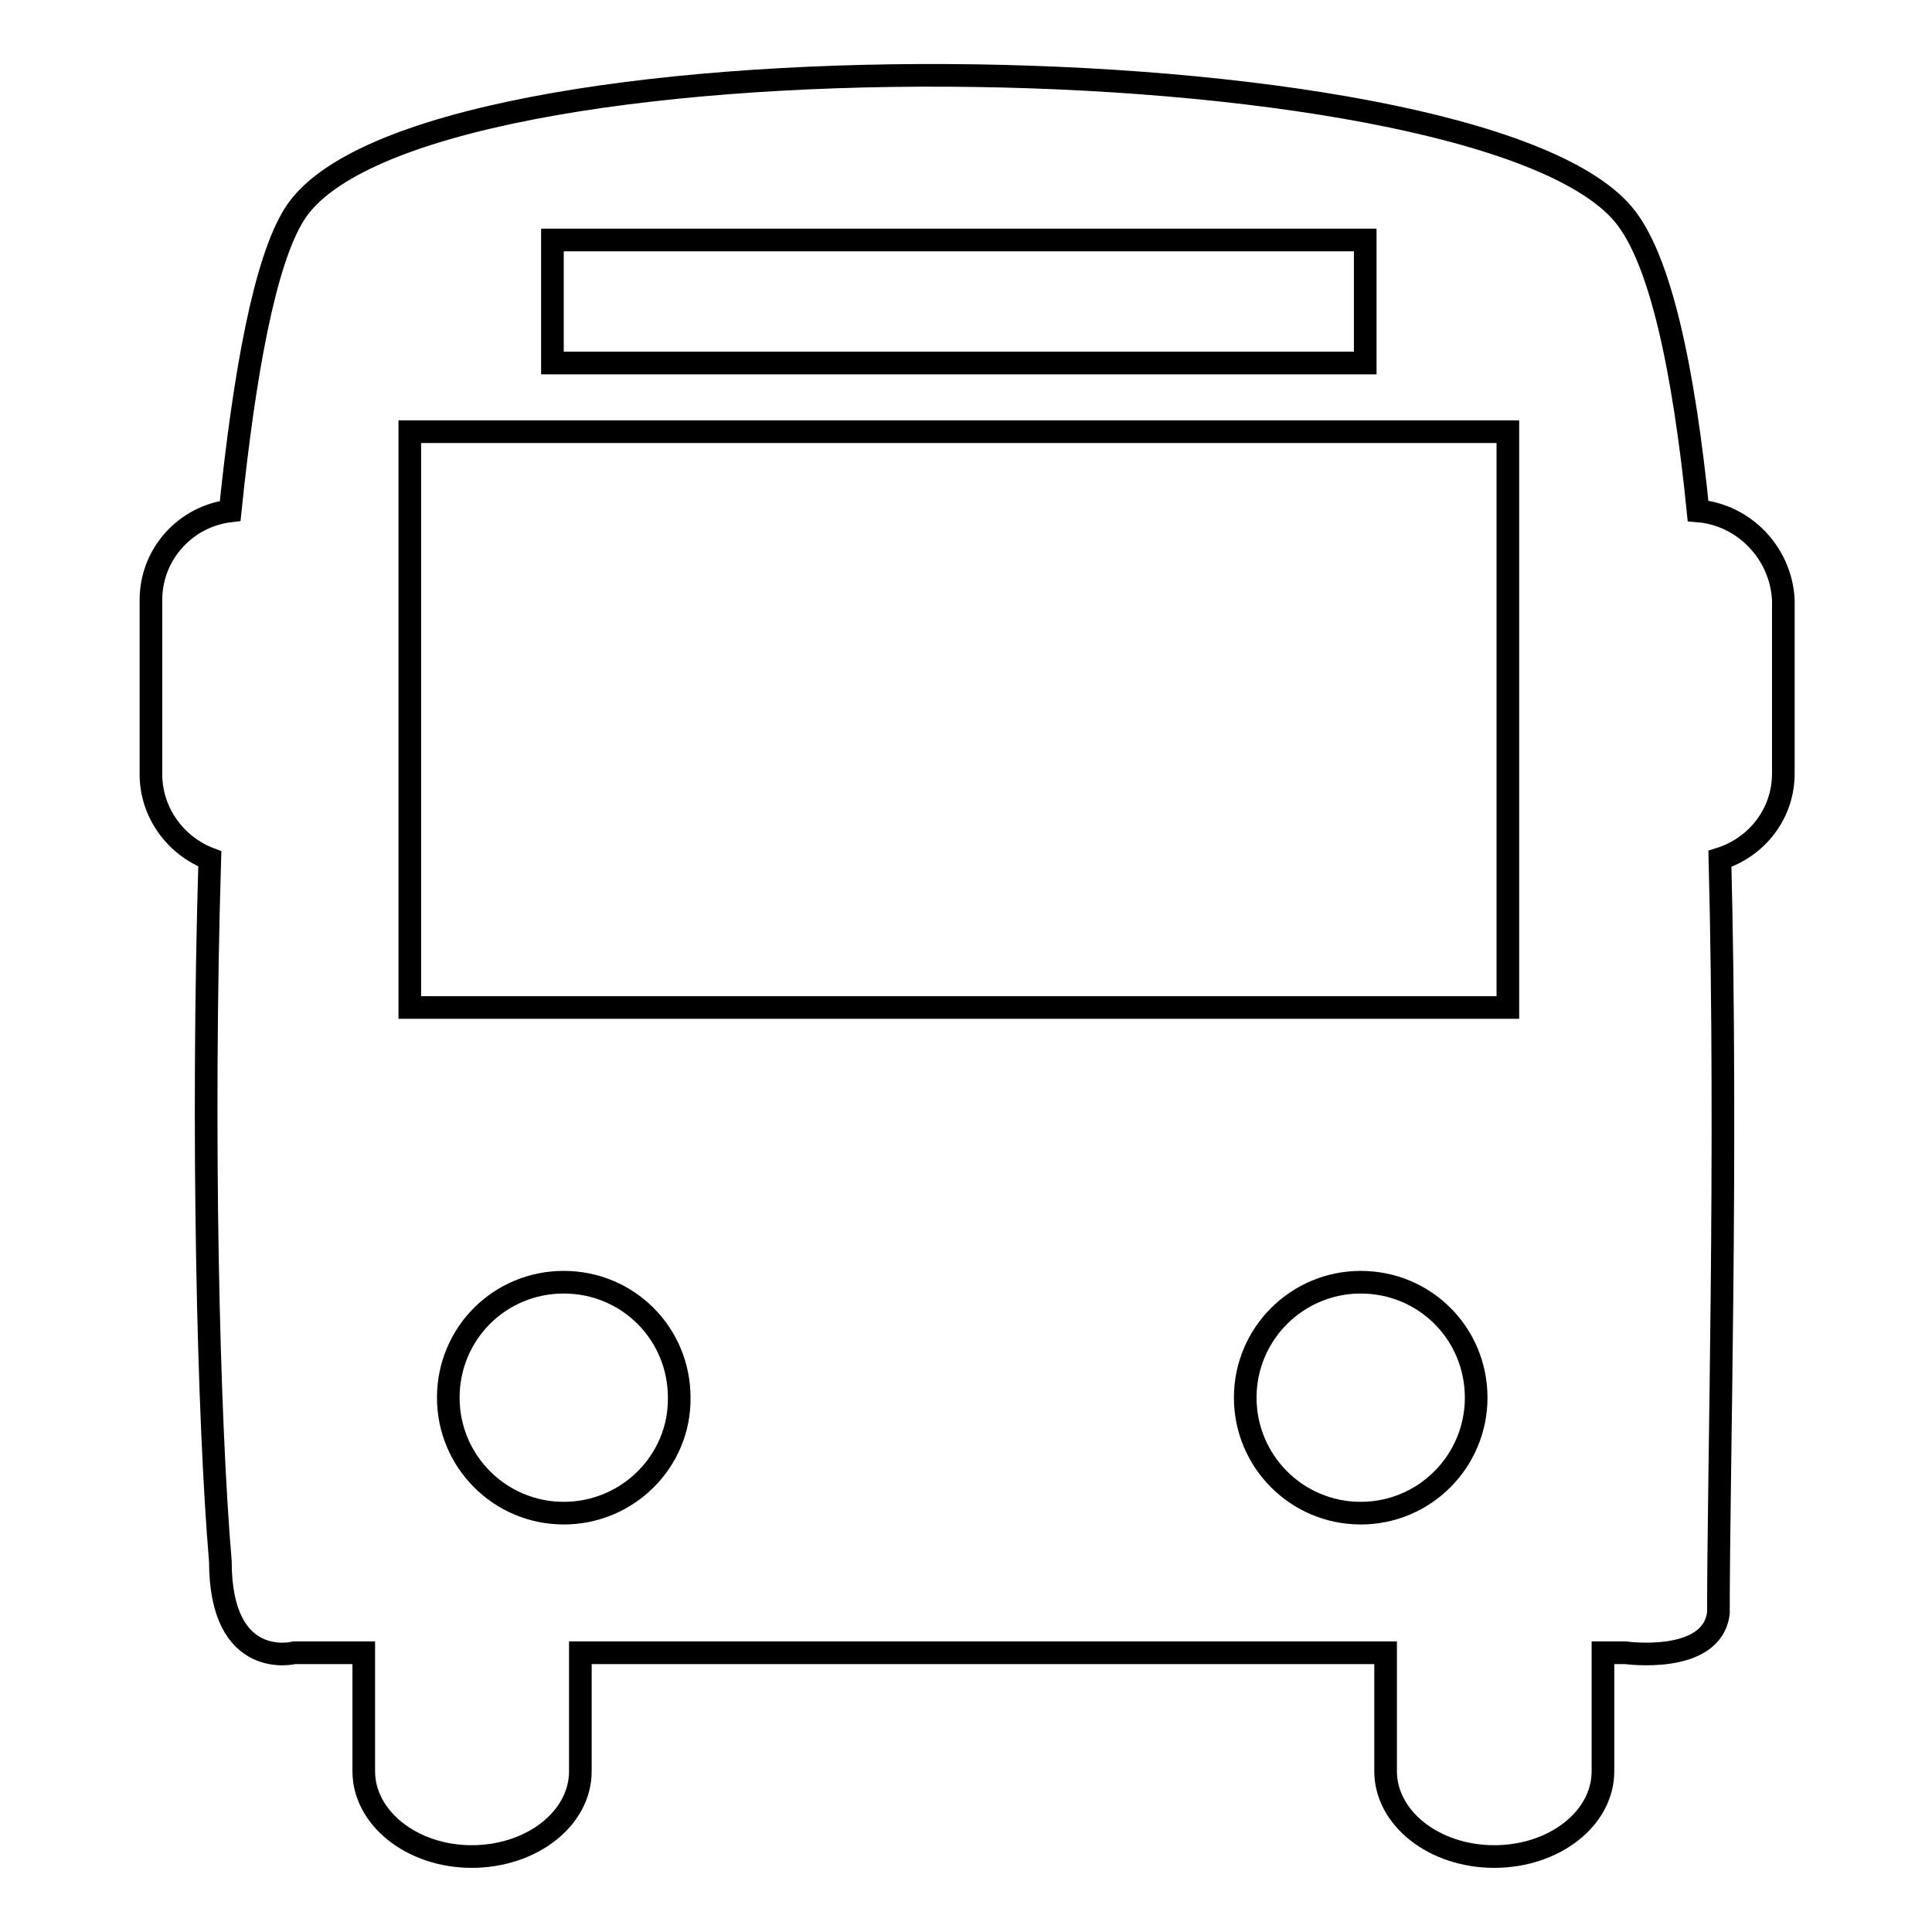 <?xml version="1.0" encoding="utf-8"?>
<!-- Svg Vector Icons : http://www.onlinewebfonts.com/icon -->
<!DOCTYPE svg PUBLIC "-//W3C//DTD SVG 1.1//EN" "http://www.w3.org/Graphics/SVG/1.1/DTD/svg11.dtd">
<svg version="1.1" xmlns="http://www.w3.org/2000/svg" xmlns:xlink="http://www.w3.org/1999/xlink" x="0px" y="0px" viewBox="0 0 256 256" enable-background="new 0 0 256 256" xml:space="preserve">
<g><g><g><path stroke-width="3" fill-opacity="0" stroke="#000000"  d="M225,67.7c-1.9-18.8-5-33.5-9.9-39.3C195.2,4.7,54.9,3,39,28.4c-3.9,6.2-6.6,20.9-8.5,39.3C24.6,68.4,20,73.4,20,79.5v23.1c0,5.1,3.3,9.5,7.8,11.2c-1.1,36.3-0.2,74.3,1.4,93.1c0,14.6,9.8,12.1,9.8,12.1h9.2v15.7c0,6.2,6.4,11.3,14.3,11.3c7.9,0,14.4-5,14.4-11.3V219h106.7v15.7c0,6.2,6.4,11.3,14.4,11.3c7.9,0,14.4-5,14.4-11.3V219h3c0,0,11.5,1.6,12.3-5.3c0-18.8,1.2-60.5,0.2-99.9c4.8-1.5,8.4-5.9,8.4-11.3V79.5C236,73.3,231.1,68.2,225,67.7z M73.2,31.8h107.7v16.3H73.2V31.8z M74.7,200.5c-8.5,0-15.3-6.9-15.3-15.3c0-8.5,6.8-15.3,15.3-15.3c8.5,0,15.3,6.8,15.3,15.3C90.1,193.6,83.2,200.5,74.7,200.5z M180.3,200.5c-8.5,0-15.3-6.9-15.3-15.3c0-8.5,6.9-15.3,15.3-15.3c8.5,0,15.3,6.8,15.3,15.3C195.6,193.6,188.8,200.5,180.3,200.5z M199.8,133.5H54.3V57.2h145.5V133.5z"/><g></g><g></g><g></g><g></g><g></g><g></g><g></g><g></g><g></g><g></g><g></g><g></g><g></g><g></g><g></g></g><g></g><g></g><g></g><g></g><g></g><g></g><g></g><g></g><g></g><g></g><g></g><g></g><g></g><g></g><g></g></g></g>
</svg>